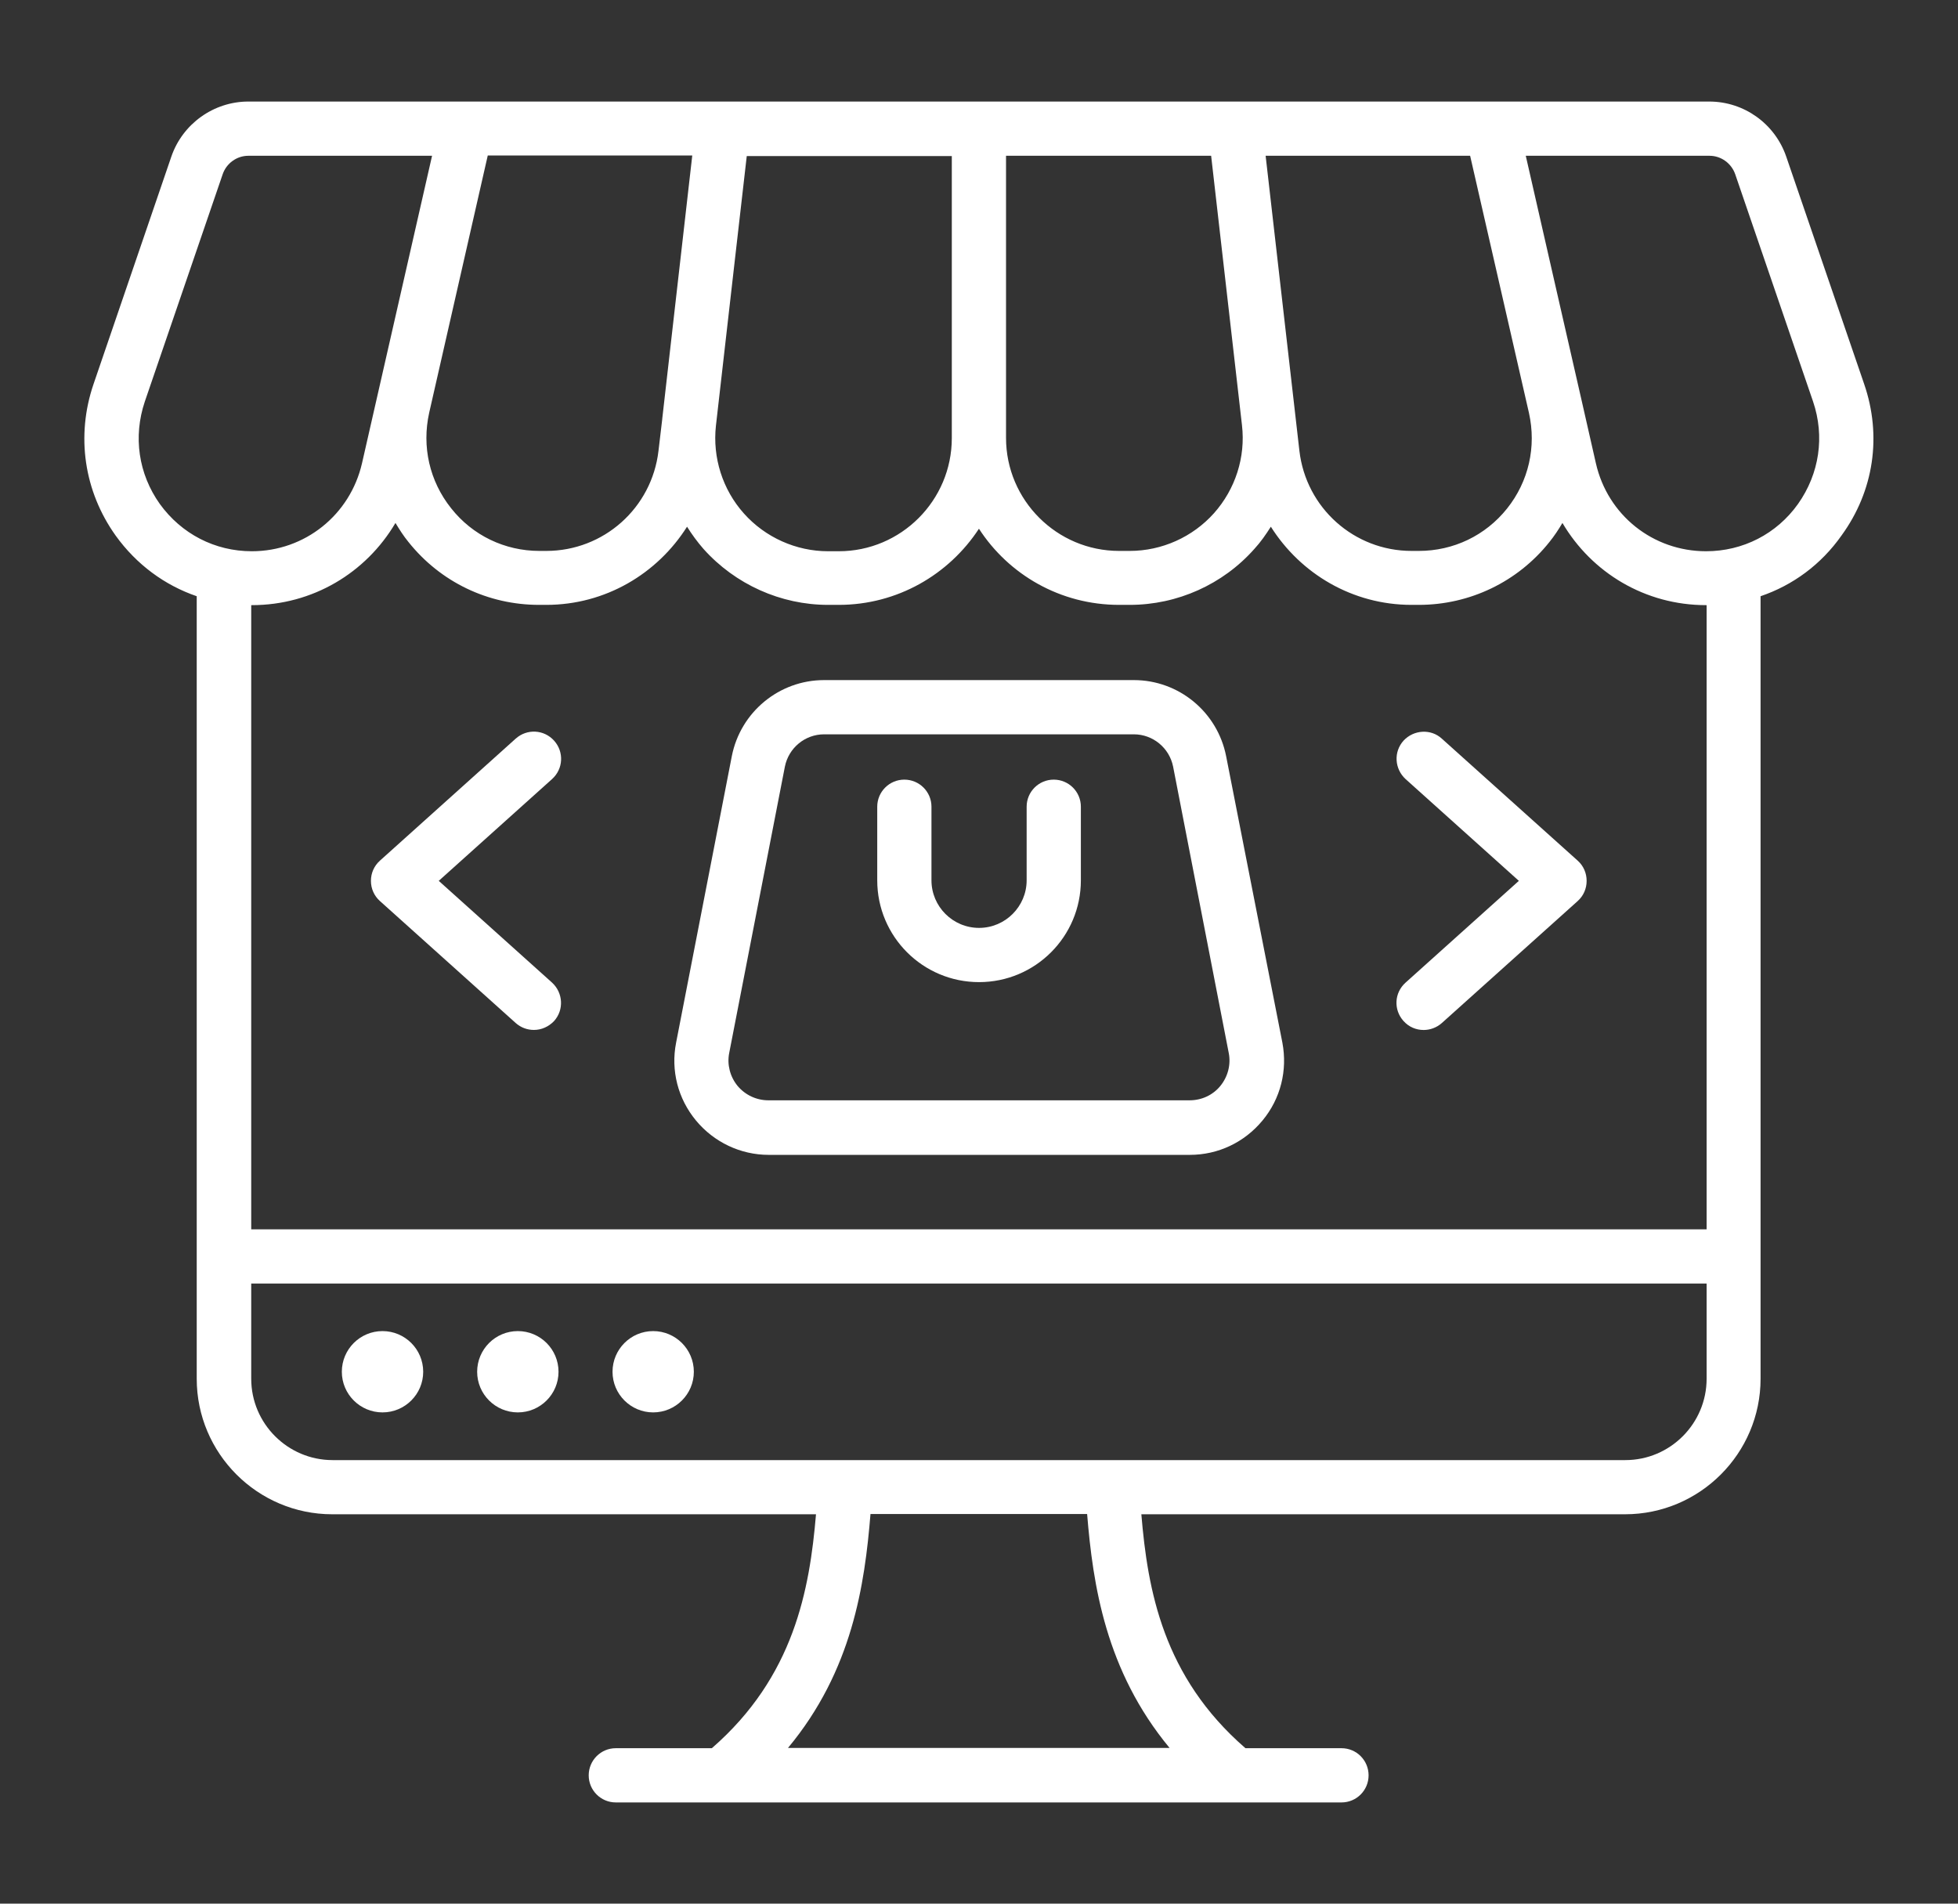 <svg width="36" height="35" viewBox="0 0 36 35" fill="none" xmlns="http://www.w3.org/2000/svg">
<rect x="0" y="0" width="36" height="35" fill="#333333" stroke="none"/>
<path d="M34.274 7.059L32.842 2.88C32.635 2.276 32.068 1.867 31.426 1.867H27.422H22.708H17.999H13.284H8.57H4.566C3.93 1.867 3.357 2.276 3.15 2.88L1.719 7.064C1.395 8.013 1.544 9.032 2.127 9.848C2.509 10.379 3.028 10.76 3.617 10.962V23.106V25.349C3.617 26.723 4.736 27.841 6.109 27.841H15.003C14.886 29.226 14.6 30.827 13.088 32.142H11.322C11.047 32.142 10.824 32.365 10.824 32.641C10.824 32.916 11.047 33.139 11.322 33.139H13.274H22.713H24.665C24.941 33.139 25.163 32.916 25.163 32.641C25.163 32.365 24.941 32.142 24.665 32.142H22.899C21.382 30.827 21.101 29.231 20.985 27.841H29.878C31.251 27.841 32.37 26.723 32.37 25.349V23.106V10.962C32.964 10.76 33.484 10.379 33.86 9.843C34.454 9.026 34.603 8.013 34.274 7.059ZM27.03 2.864L27.73 5.924L28.112 7.594C28.25 8.215 28.107 8.851 27.709 9.35C27.311 9.848 26.722 10.129 26.086 10.129H25.953C24.898 10.129 24.013 9.339 23.891 8.289L23.27 2.864H27.03ZM18.497 2.864H22.268L22.835 7.817C22.904 8.406 22.713 8.994 22.321 9.435C21.928 9.875 21.361 10.129 20.772 10.129H20.576C19.431 10.129 18.497 9.196 18.497 8.051V2.864ZM17.5 8.056C17.5 9.201 16.567 10.135 15.422 10.135H15.225C14.637 10.135 14.069 9.88 13.677 9.44C13.284 9 13.099 8.411 13.163 7.828L13.507 4.816L13.73 2.869H17.5V8.056ZM12.107 8.289C11.985 9.339 11.1 10.129 10.044 10.129H9.917C9.281 10.129 8.687 9.843 8.294 9.344C7.897 8.846 7.753 8.21 7.891 7.589L8.968 2.859H12.728L12.176 7.701V7.706L12.107 8.289ZM2.938 9.265C2.546 8.713 2.445 8.029 2.663 7.382L4.094 3.204C4.163 3.002 4.354 2.864 4.566 2.864H7.944L6.656 8.517C6.438 9.466 5.606 10.135 4.63 10.135C3.951 10.135 3.336 9.816 2.938 9.265ZM21.504 32.137H14.488C15.671 30.716 15.899 29.135 16.005 27.836H19.988C20.094 29.135 20.327 30.716 21.504 32.137ZM31.378 25.349C31.378 26.171 30.71 26.845 29.883 26.845H20.454H15.549H6.115C5.293 26.845 4.619 26.176 4.619 25.349V23.599H31.378V25.349ZM31.378 22.602H4.619V11.126H4.63C5.749 11.126 6.73 10.532 7.271 9.615C7.345 9.737 7.419 9.854 7.51 9.965C8.098 10.702 8.973 11.121 9.912 11.121H10.044C11.132 11.121 12.086 10.548 12.632 9.684C12.722 9.827 12.823 9.965 12.934 10.092C13.518 10.745 14.356 11.121 15.225 11.121H15.422C16.498 11.121 17.447 10.564 17.999 9.721C18.545 10.564 19.494 11.121 20.576 11.121H20.772C21.647 11.121 22.485 10.745 23.063 10.092C23.18 9.965 23.275 9.827 23.366 9.684C23.912 10.548 24.866 11.121 25.953 11.121H26.086C27.025 11.121 27.905 10.697 28.488 9.965C28.578 9.854 28.658 9.732 28.727 9.615C29.268 10.532 30.249 11.126 31.368 11.126H31.378V22.602ZM33.059 9.265C32.667 9.816 32.047 10.135 31.368 10.135C30.392 10.135 29.559 9.472 29.342 8.517L29.082 7.372L28.584 5.192L28.053 2.864H31.431C31.644 2.864 31.834 3.002 31.904 3.204L33.335 7.382C33.553 8.024 33.452 8.708 33.059 9.265Z" fill="white"/>
<path d="M12.009 25.968C12.422 25.968 12.757 25.633 12.757 25.221C12.757 24.808 12.422 24.473 12.009 24.473C11.597 24.473 11.262 24.808 11.262 25.221C11.262 25.633 11.597 25.968 12.009 25.968Z" fill="white"/>
<path d="M9.521 25.968C9.934 25.968 10.269 25.633 10.269 25.221C10.269 24.808 9.934 24.473 9.521 24.473C9.108 24.473 8.773 24.808 8.773 25.221C8.773 25.633 9.108 25.968 9.521 25.968Z" fill="white"/>
<path d="M7.033 25.968C7.446 25.968 7.781 25.633 7.781 25.221C7.781 24.808 7.446 24.473 7.033 24.473C6.62 24.473 6.285 24.808 6.285 25.221C6.285 25.633 6.62 25.968 7.033 25.968Z" fill="white"/>
<path d="M22.544 13.904C22.385 13.092 21.675 12.504 20.847 12.504H15.152C14.325 12.504 13.614 13.092 13.455 13.904L12.431 19.17C12.331 19.679 12.463 20.199 12.797 20.602C13.126 20.999 13.614 21.233 14.134 21.233H21.876C22.396 21.233 22.878 21.005 23.212 20.602C23.547 20.199 23.674 19.679 23.578 19.17L22.544 13.904ZM22.438 19.965C22.3 20.135 22.093 20.23 21.871 20.23H14.128C13.911 20.23 13.704 20.135 13.561 19.965C13.423 19.796 13.365 19.573 13.407 19.361L14.431 14.095C14.5 13.75 14.802 13.501 15.152 13.501H20.847C21.197 13.501 21.5 13.75 21.569 14.095L22.592 19.361C22.634 19.573 22.576 19.796 22.438 19.965Z" fill="white"/>
<path d="M19.374 14.334C19.099 14.334 18.876 14.557 18.876 14.832V16.185C18.876 16.667 18.483 17.06 18.001 17.06C17.518 17.06 17.126 16.667 17.126 16.185V14.832C17.126 14.557 16.903 14.334 16.627 14.334C16.352 14.334 16.129 14.557 16.129 14.832V16.185C16.129 17.219 16.967 18.057 18.001 18.057C19.035 18.057 19.873 17.219 19.873 16.185V14.832C19.873 14.557 19.65 14.334 19.374 14.334Z" fill="white"/>
<path d="M10.188 13.618C10.002 13.411 9.689 13.395 9.482 13.58L6.985 15.824C6.879 15.919 6.82 16.052 6.82 16.195C6.82 16.338 6.879 16.471 6.985 16.566L9.482 18.809C9.578 18.894 9.695 18.936 9.817 18.936C9.954 18.936 10.087 18.878 10.188 18.772C10.373 18.565 10.352 18.252 10.151 18.067L8.067 16.195L10.151 14.323C10.357 14.137 10.373 13.824 10.188 13.618Z" fill="white"/>
<path d="M26.51 13.581C26.309 13.395 25.991 13.416 25.805 13.618C25.619 13.825 25.641 14.137 25.842 14.323L27.926 16.195L25.842 18.067C25.635 18.253 25.619 18.565 25.805 18.772C25.906 18.884 26.038 18.937 26.176 18.937C26.293 18.937 26.415 18.894 26.51 18.809L29.008 16.566C29.114 16.471 29.172 16.338 29.172 16.195C29.172 16.052 29.114 15.919 29.008 15.824L26.51 13.581Z" fill="white"/>
</svg>
